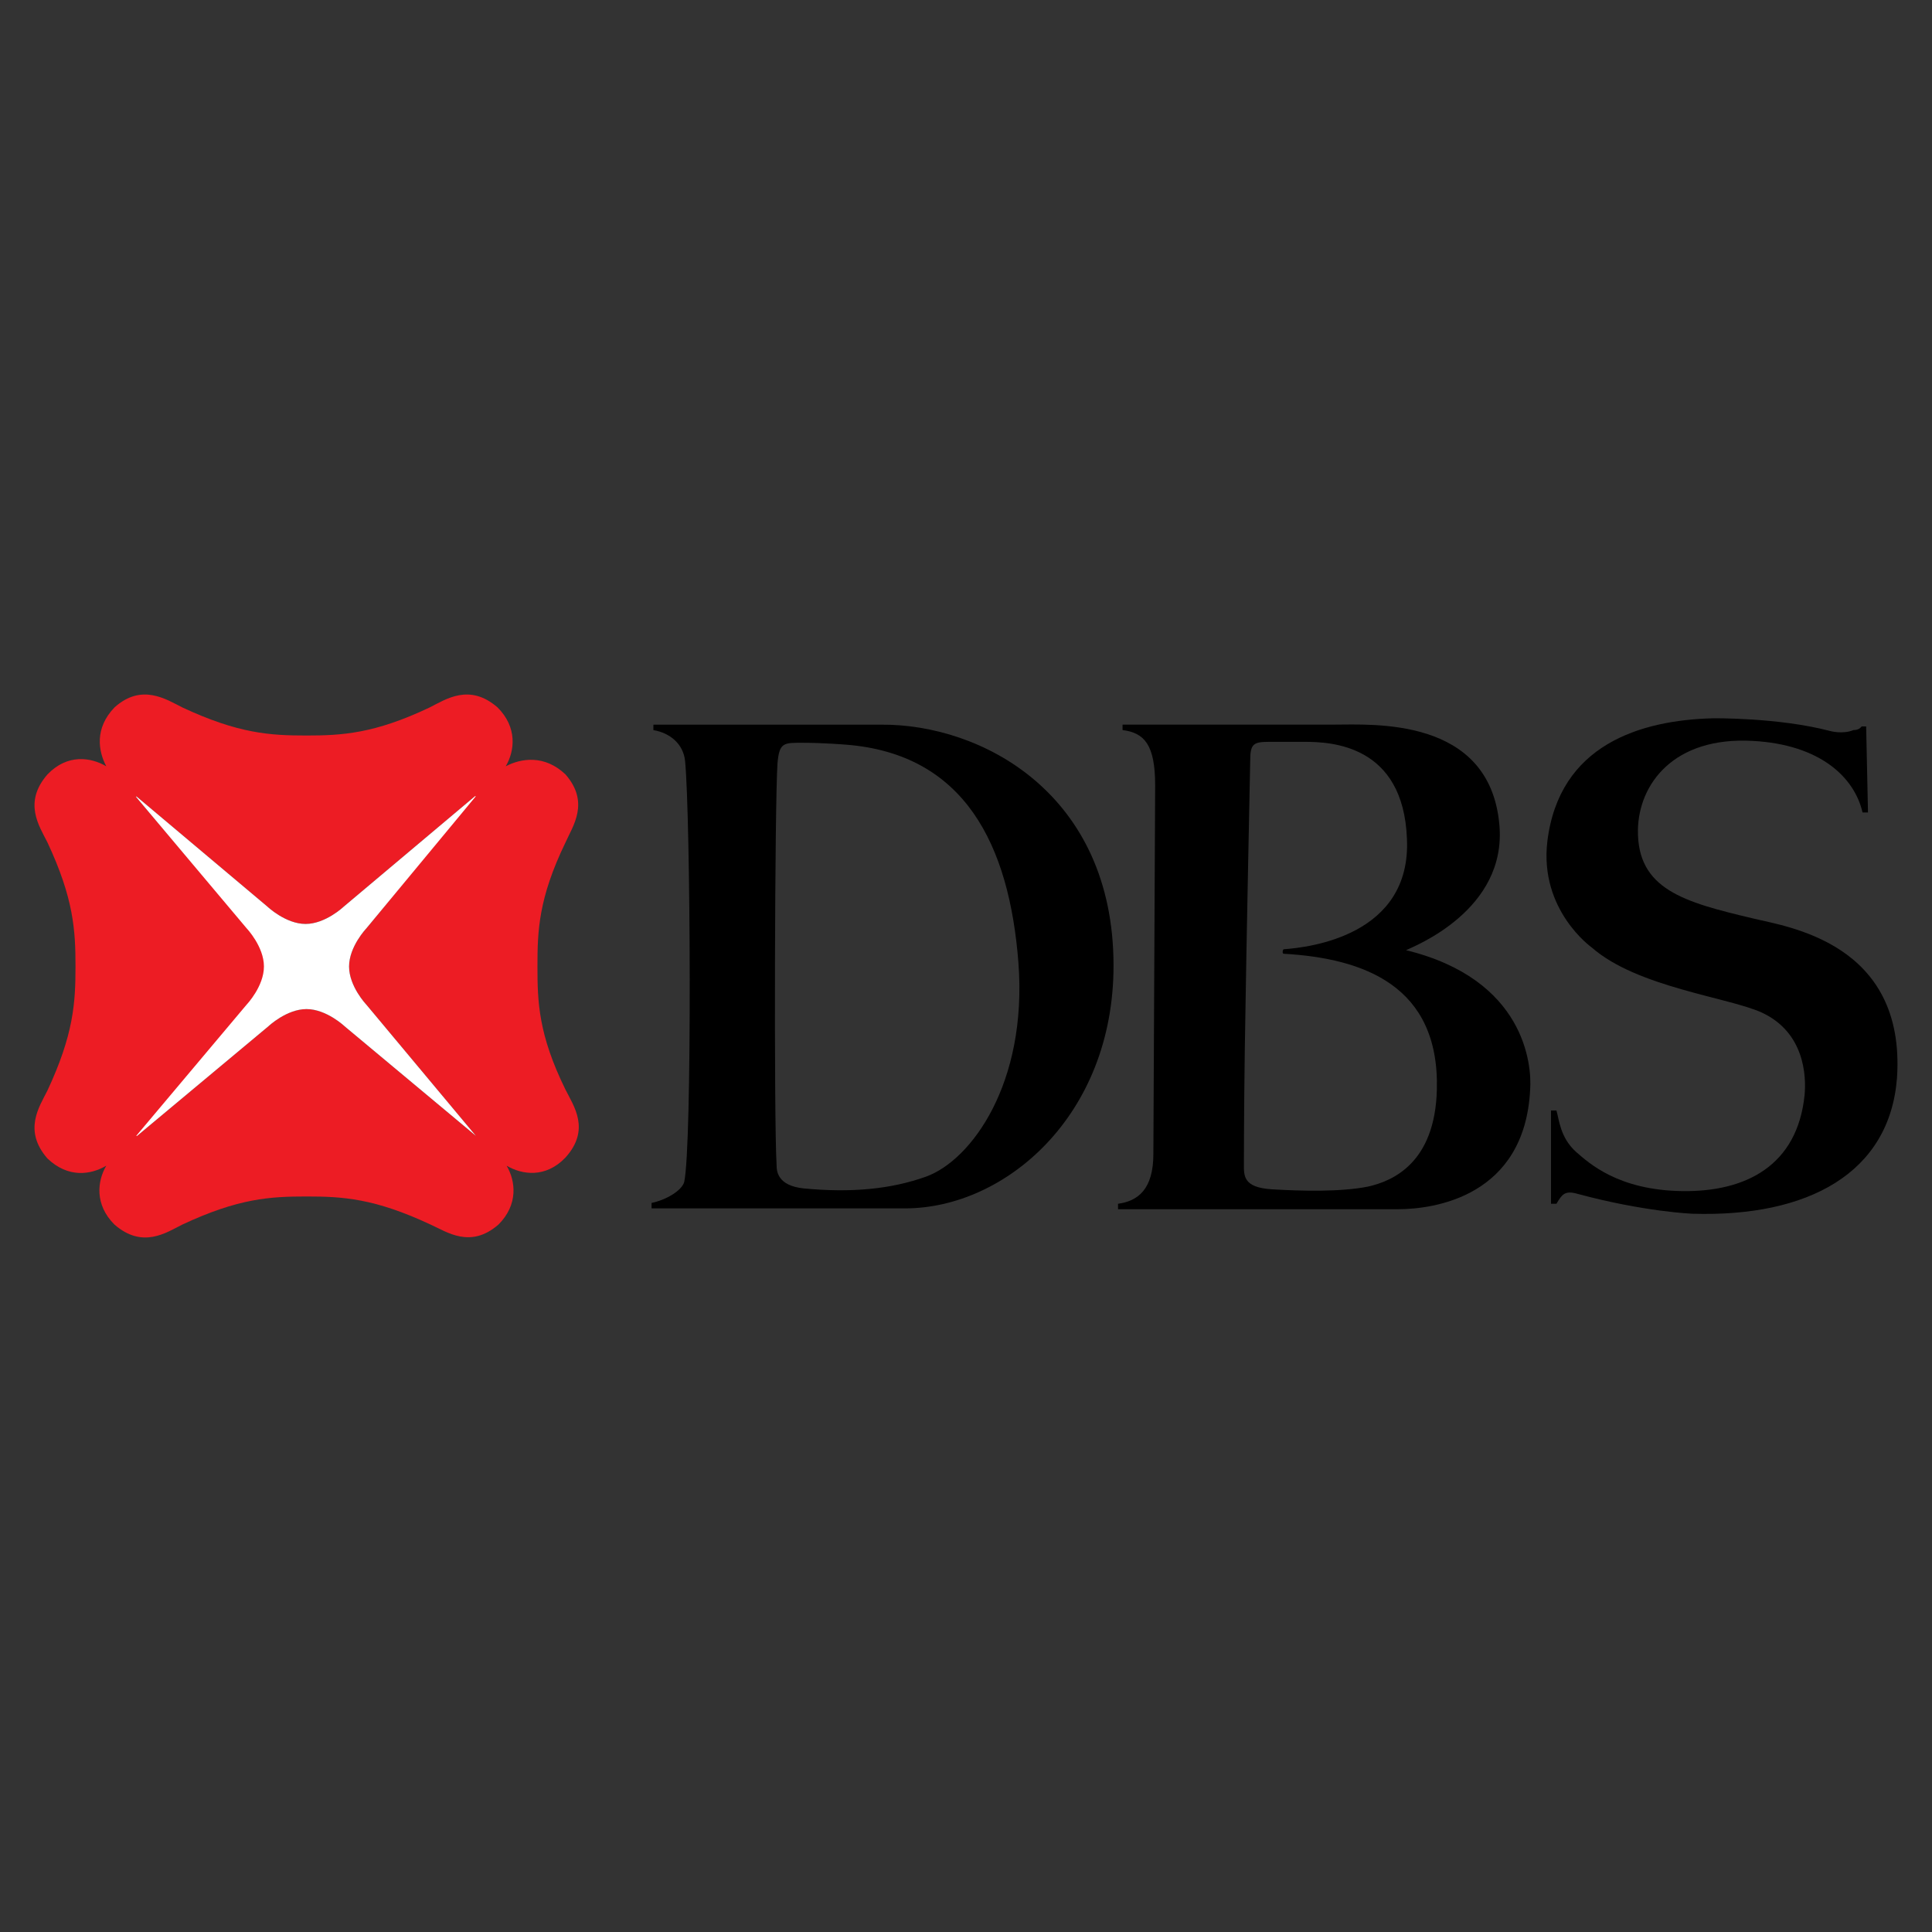 <?xml version="1.0" encoding="utf-8"?>
<!-- Generator: Adobe Illustrator 16.0.0, SVG Export Plug-In . SVG Version: 6.00 Build 0)  -->
<svg version="1.2" baseProfile="tiny" id="Layer_1" xmlns="http://www.w3.org/2000/svg" xmlns:xlink="http://www.w3.org/1999/xlink"
	 x="0px" y="0px"   viewBox="0 0 3000 3000" xml:space="preserve">
<rect x="0" y="0" width="3000" height="3000" fill="#333333" stroke="none"/>
<g>
	<g>
		<g>
			<path d="M2890.763,1128.034h6.996l2.844,133.59h-8.447c-12.612-54.876-66.108-105.456-170.172-111.138
				c-123.75-6.996-177.24,67.487-178.626,137.813c-1.38,92.851,71.712,112.524,178.626,137.814
				c50.64,12.684,237.726,36.588,223.662,247.571c-11.299,147.648-137.82,216.601-317.826,210.979c0,0-74.557-2.845-178.626-30.972
				c-19.674-5.61-23.898,1.458-32.364,15.527h-8.447v-144.876h8.447c4.225,14.064,5.616,42.192,30.895,64.716
				c19.674,16.902,64.709,59.106,164.567,60.486c98.46,1.374,178.626-39.426,189.853-149.118c2.766-29.586,0-97.067-66.103-127.968
				c-52.05-23.904-194.082-39.36-264.407-101.226c0,0-81.547-57.648-68.935-164.563c18.294-150.498,144.815-188.46,257.34-191.304
				c0,0,101.298-1.38,181.458,19.674c0,0,19.674,5.616,36.594-1.38C2886.599,1133.644,2889.365,1129.492,2890.763,1128.034"/>
			<path d="M2183.333,1475.44c11.221-5.616,157.488-61.872,144.811-195.528c-15.45-167.334-196.914-154.729-257.334-154.729
				h-327.738v8.46c33.744,4.23,50.646,22.519,50.646,85.776l-2.772,572.454c0,54.811-23.904,73.11-54.876,77.334v8.448h434.634
				c56.263,0,196.914-19.668,205.308-185.683C2378.855,1652.68,2367.563,1520.481,2183.333,1475.44 M2231.136,1692.034
				c-2.772,113.976-68.875,142.044-106.908,150.498c-42.192,8.447-102.678,6.996-149.112,4.224
				c-44.97-2.771-43.584-21.065-43.584-39.366c0,0,0-77.328,1.38-177.233c2.767-184.242,8.448-445.872,8.448-450.097
				c0-25.289,5.616-28.134,29.515-28.134c14.069,0,21.065,0,54.875,0c40.813,0,153.336,4.23,158.94,150.492
				c7.002,150.492-151.878,168.798-191.304,171.57c-1.459,0-2.845,6.996,0,6.996
				C2117.226,1488.124,2235.365,1530.322,2231.136,1692.034"/>
			<path d="M1367.604,1125.262c-35.124,0-353.022,0-353.022,0v8.454c25.297,4.224,46.422,21.066,49.188,47.809
				c8.46,84.384,11.226,597.743-1.374,654.006c-4.225,14.063-29.521,28.128-50.652,32.357v8.46c0,0,322.05,0,393.846,0
				c154.717,0,323.502-143.496,323.502-376.932C1729.079,1232.104,1523.705,1123.804,1367.604,1125.262 M1437.923,1827.076
				c-54.875,19.68-116.748,25.296-189.846,18.294c-40.818-4.218-42.197-26.742-42.197-36.582
				c-4.225-70.326-2.851-559.776,1.373-623.04c2.844-33.744,9.847-32.364,40.818-32.364c29.514,0,64.71,2.85,64.71,2.85
				c185.628,14.064,254.567,156.103,268.626,338.946C1595.489,1682.194,1508.261,1801.714,1437.923,1827.076"/>
			<path fill="#ED1C24" d="M834.569,1500.729c0-54.876,1.38-105.456,43.584-192.689c11.232-25.29,37.974-61.878,0-105.456
				c-32.352-30.9-68.94-25.29-92.844-12.678c14.063-23.898,18.294-60.492-12.679-91.387c-43.59-37.968-80.166-12.678-105.456,0
				c-85.775,40.813-136.428,43.584-191.304,43.584c-56.262,0-105.456-2.844-192.69-43.584c-25.29-12.678-63.258-37.968-105.456,0
				c-30.972,32.358-25.29,67.488-12.678,91.386c-23.897-14.069-60.479-19.674-91.386,12.679c-37.968,43.584-12.678,80.166,0,105.456
				c40.812,87.233,43.584,136.434,43.584,192.689c0,56.263-2.844,105.45-43.584,192.685c-12.678,25.296-37.968,61.878,0,105.456
				c32.358,30.899,67.488,25.29,91.386,11.22c-14.07,23.904-18.294,60.492,12.678,91.392c43.59,37.969,80.166,12.672,105.456,0
				c87.234-40.823,136.428-43.596,192.69-43.596c56.256,0,105.456,2.772,192.685,43.596c25.296,11.292,61.878,37.969,105.455,0
				c30.973-30.899,26.742-67.487,12.679-91.392c23.897,14.07,60.485,19.68,91.386-12.678c39.354-43.578,12.672-80.154,0-105.444
				C835.955,1606.258,834.569,1555.612,834.569,1500.729 M738.953,1763.752L535.037,1593.58c0,0-28.128-26.676-59.105-26.676
				c-30.973,0-59.106,26.676-59.106,26.676l-203.916,170.172l0,0l171.559-203.916c0,0,26.748-28.128,26.748-59.105
				c0-30.967-26.748-59.112-26.748-59.112l-172.938-203.844v-1.381l203.91,171.564c0,0,28.134,26.748,59.034,26.748
				c30.972,0,59.111-26.748,59.111-26.748l203.91-171.564l0,0l-168.72,205.303c0,0-26.748,28.128-26.748,59.105
				c0,30.979,26.748,59.106,26.748,59.106L738.953,1763.752L738.953,1763.752z"/>
			<path fill="#FFFFFF" d="M738.953,1763.752L535.037,1593.58c0,0-28.128-26.676-59.105-26.676
				c-30.973,0-59.106,26.676-59.106,26.676l-203.916,170.172h-1.38l171.564-203.916c0,0,26.747-28.128,26.747-59.105
				c0-30.967-26.747-59.112-26.747-59.112l-171.564-203.844v-1.381l203.91,171.564c0,0,28.134,26.748,59.034,26.748
				c30.972,0,59.111-26.748,59.111-26.748l203.91-171.564h1.387L568.77,1441.696c0,0-26.748,28.128-26.748,59.105
				c0,30.979,26.748,59.106,26.748,59.106L738.953,1763.752L738.953,1763.752"/>
		</g>
	</g>
</g>
</svg>
